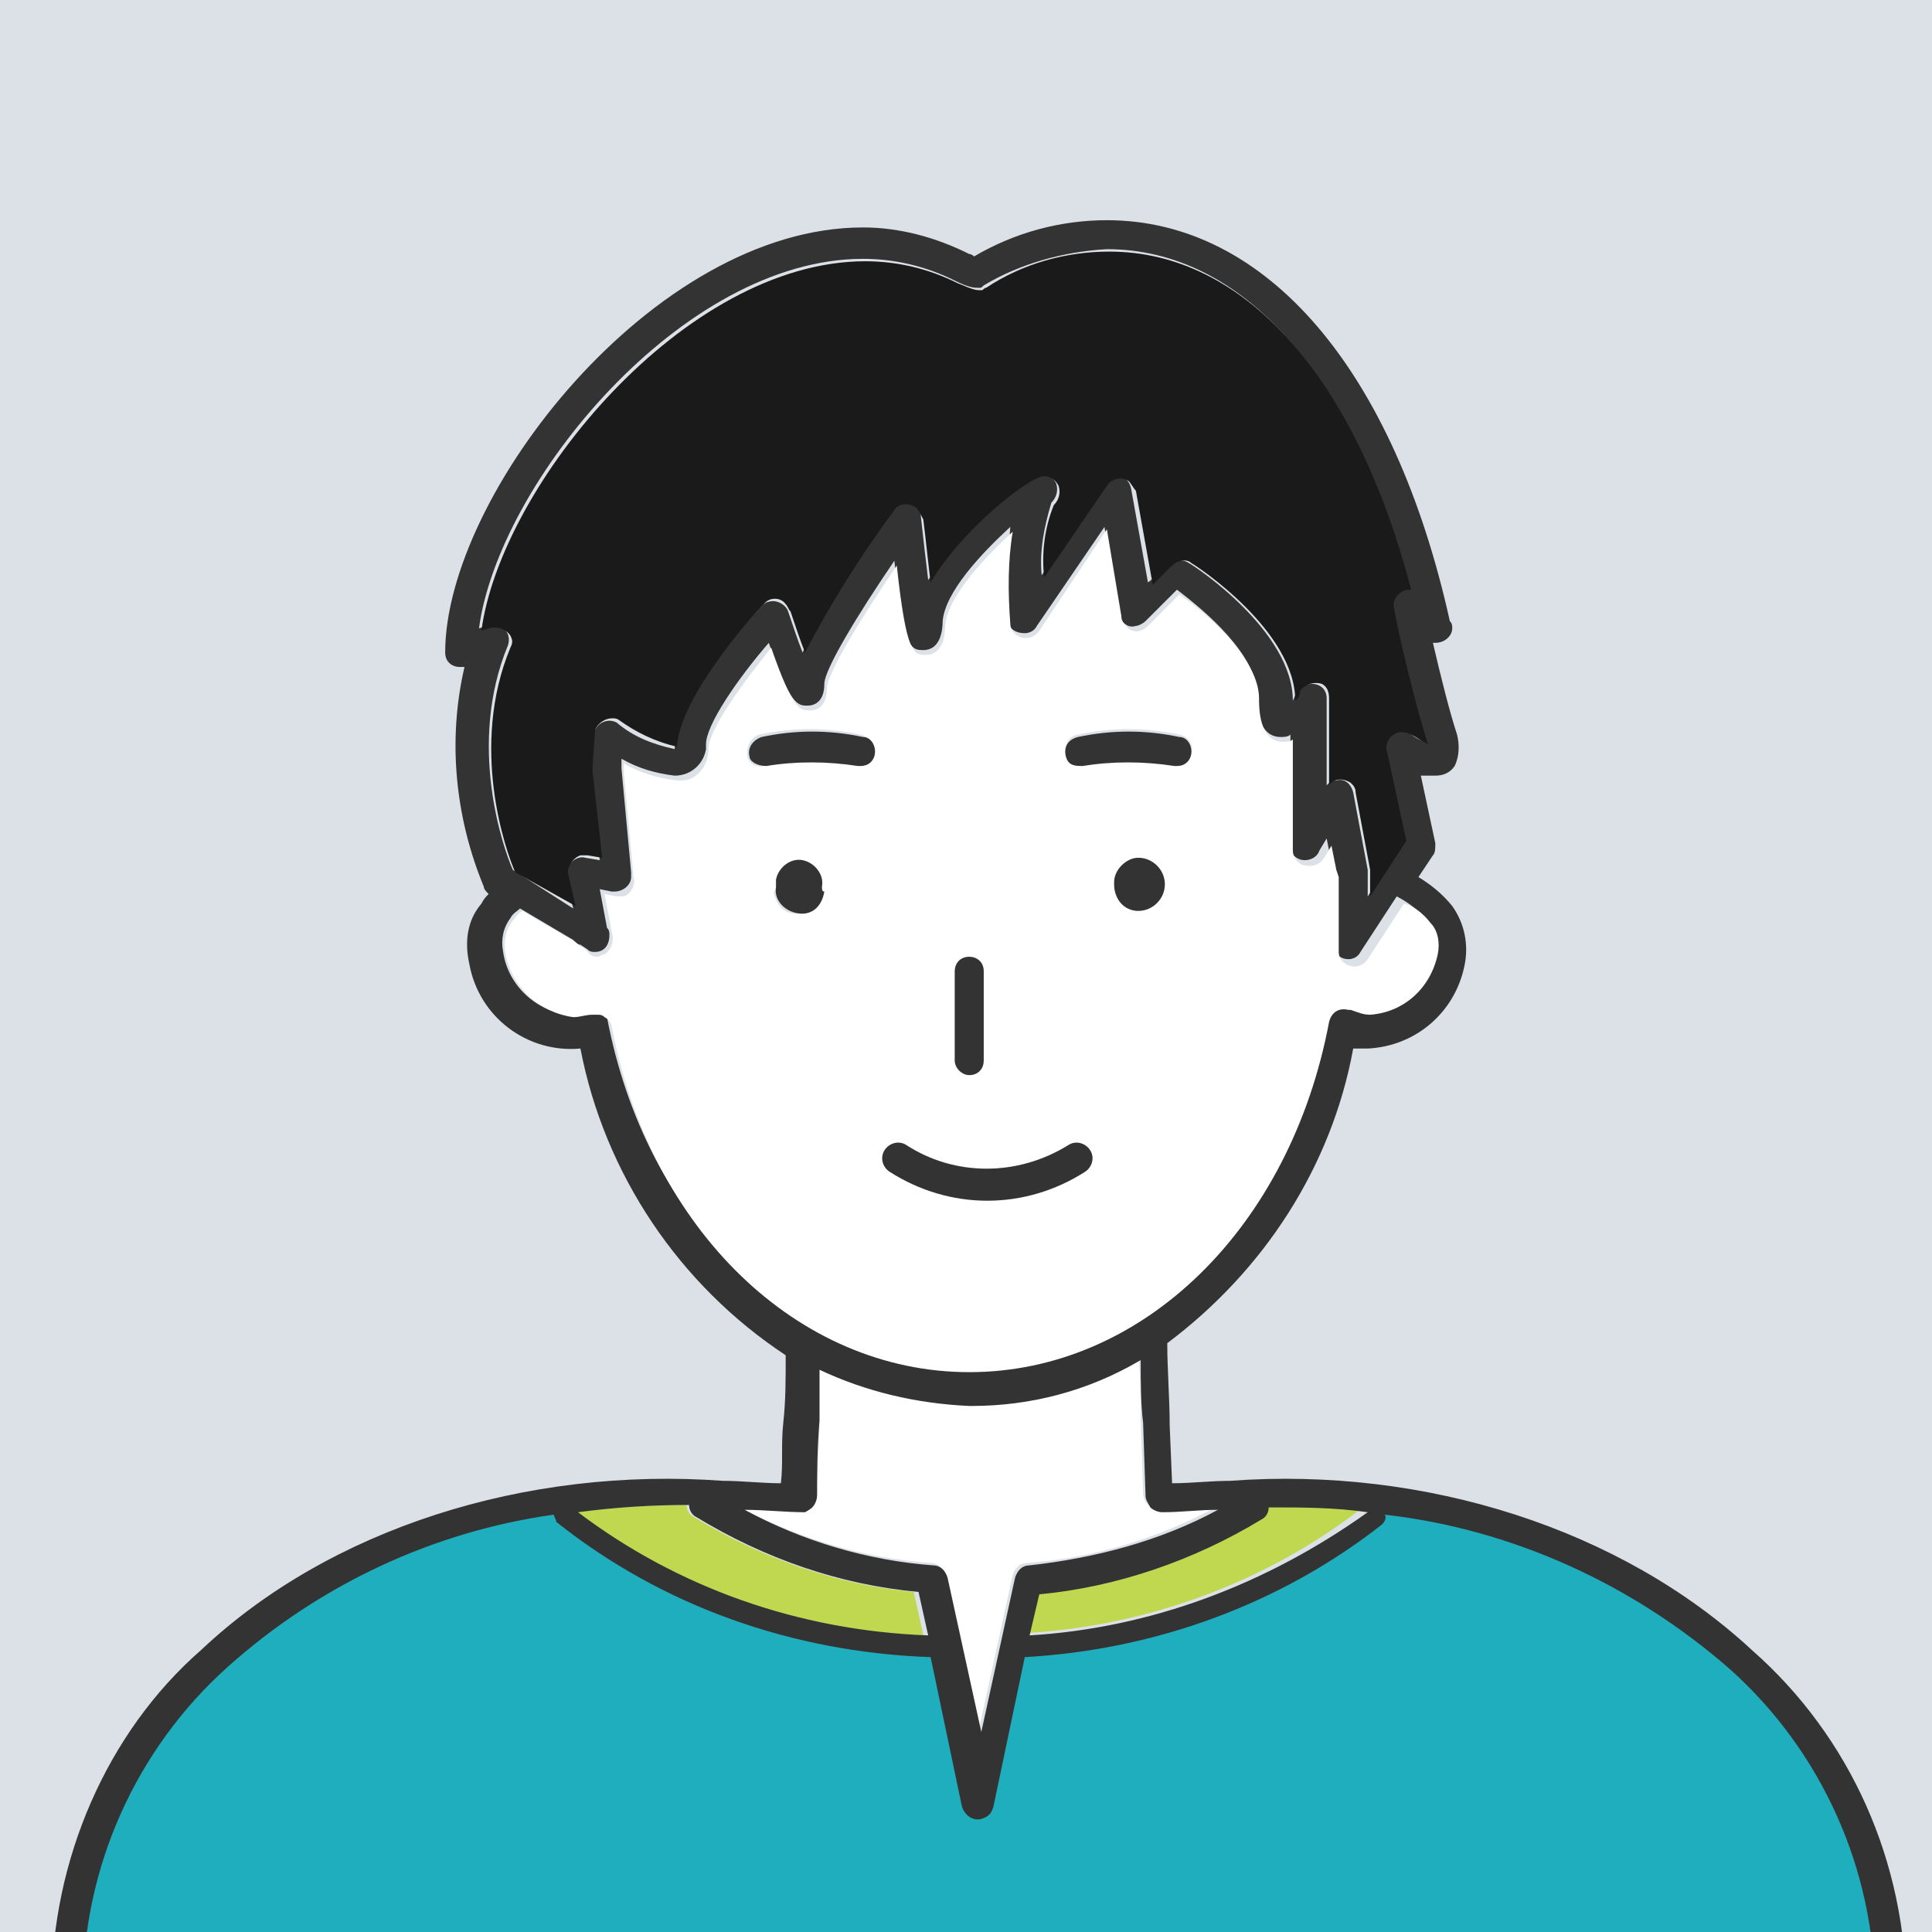<?xml version="1.0" encoding="utf-8"?>
<!-- Generator: Adobe Illustrator 27.9.6, SVG Export Plug-In . SVG Version: 9.03 Build 54986)  -->
<svg version="1.1" id="レイヤー_1" xmlns="http://www.w3.org/2000/svg" xmlns:xlink="http://www.w3.org/1999/xlink" x="0px"
	 y="0px" viewBox="0 0 80 80" style="enable-background:new 0 0 80 80;" xml:space="preserve">
<style type="text/css">
	.st0{fill:#DBE1E6;}
	.st1{clip-path:url(#SVGID_00000142865297836462668070000003493754545564991659_);}
	.st2{fill:#FFFFFF;}
	.st3{fill:#1FAEBD;}
	.st4{fill:#BFD850;}
	.st5{fill:#333333;}
	.st6{fill:#1A1A1A;}
</style>
<g transform="translate(-1398 -6191)">
	<rect x="1398" y="6191" class="st0" width="80" height="80"/>
	<circle class="st0" cx="1438" cy="6231" r="40"/>
	<g>
		<defs>
			<rect id="SVGID_1_" x="1398" y="6191" width="80" height="80"/>
		</defs>
		<clipPath id="SVGID_00000020390714396065868560000012987383843048438161_">
			<use xlink:href="#SVGID_1_"  style="overflow:visible;"/>
		</clipPath>
		<g style="clip-path:url(#SVGID_00000020390714396065868560000012987383843048438161_);">
			<g transform="translate(0 147)">
				<g transform="translate(1400.134 6053.118)">
					<path class="st2" d="M36.4,55.6c0.3,0,0.5,0.2,0.6,0.5l1.4,6.4l1.4-6.4c0.1-0.3,0.3-0.5,0.6-0.5c2.7-0.2,5.4-1,7.8-2.3
						c-0.8,0-1.5,0.1-2.3,0.1c-0.2,0-0.3-0.1-0.5-0.2c-0.1-0.1-0.2-0.3-0.2-0.5l-0.1-3c0-0.8,0-1.7-0.1-2.6c-2.1,1.2-4.5,1.8-7,1.9
						H38c-2.1,0-4.2-0.5-6.2-1.5c0,0.7,0,1.5,0,2.1c0,1.2-0.1,2.2-0.1,3.1c0,0.2-0.1,0.3-0.2,0.5c-0.1,0.1-0.3,0.2-0.5,0.2
						c-0.8,0-1.7-0.1-2.5-0.1C31,54.6,33.6,55.4,36.4,55.6z"/>
					<path class="st3" d="M75.5,73.3c0-5.1-2.2-10-6-13.4c-4-3.6-9-5.8-14.3-6.4c0,0.2,0,0.3-0.1,0.4c-4.2,3.3-9.4,5.3-14.8,5.5
						l-1.3,6.2c-0.1,0.3-0.4,0.6-0.8,0.5c-0.3-0.1-0.4-0.2-0.5-0.5l-1.3-6.2c-5.6-0.2-11-2.1-15.5-5.6c-0.1-0.1-0.1-0.2-0.1-0.3
						c-5,0.7-9.7,2.9-13.5,6.3c-3.8,3.4-6,8.3-6,13.4c0,0.2-0.1,0.5-0.4,0.6h75C75.7,73.8,75.5,73.6,75.5,73.3z"/>
					<path class="st4" d="M26.6,53.7c-0.2-0.1-0.3-0.3-0.3-0.5c-1.5,0-3.1,0.1-4.6,0.3c4.2,3.1,9.2,4.9,14.4,5.1l-0.4-1.8
						C32.5,56.5,29.4,55.4,26.6,53.7z"/>
					<path class="st4" d="M50.3,53.2c0,0.2-0.1,0.4-0.3,0.5c-2.8,1.7-5.9,2.8-9.2,3.1l-0.4,1.7c5-0.3,9.9-2.1,13.9-5.2
						C53,53.2,51.6,53.2,50.3,53.2z"/>
					<path class="st5" d="M0.6,74L0.6,74c0.1,0,0.2,0,0.3-0.1c0.2-0.1,0.4-0.3,0.4-0.6c0-5.1,2.2-10,6-13.4
						c3.8-3.4,8.5-5.6,13.5-6.3c0,0.1,0.1,0.2,0.1,0.3c4.4,3.5,9.8,5.4,15.5,5.6l1.3,6.2c0.1,0.3,0.4,0.6,0.8,0.5
						c0.3-0.1,0.4-0.2,0.5-0.5l1.3-6.2c5.4-0.3,10.6-2.2,14.8-5.5c0.1-0.1,0.2-0.3,0.1-0.4c5.3,0.6,10.3,2.9,14.3,6.4
						c3.8,3.4,6,8.3,6,13.4c0,0.2,0.1,0.5,0.4,0.6c0.1,0,0.2,0.1,0.3,0.1l0,0c0.4,0,0.6-0.3,0.6-0.6c0,0,0,0,0,0
						c0-5.5-2.3-10.7-6.4-14.3c-5.4-5-13.5-7.6-21.6-7c-0.8,0-1.6,0.1-2.4,0.1l-0.1-2.4c0-1.1-0.1-2.3-0.1-3.4c4-3,6.8-7.3,7.7-12.2
						c0.2,0,0.4,0,0.6,0c2-0.1,3.6-1.5,4-3.4c0.2-0.9,0-1.8-0.5-2.5c-0.4-0.5-0.9-0.9-1.4-1.2l0.6-0.9c0.1-0.1,0.1-0.3,0.1-0.5
						l-0.6-2.8C57,23,57.1,23,57.3,23c0.3,0,0.6-0.1,0.8-0.4c0.2-0.4,0.2-0.9,0.1-1.3c-0.3-0.9-0.7-2.5-1-3.8c0,0,0.1,0,0.1,0
						c0.4,0,0.7-0.3,0.7-0.6c0-0.1,0-0.2-0.1-0.3C55.6,6.2,50.3,0,43.7,0c-1.9,0-3.8,0.5-5.5,1.5c0,0-0.1-0.1-0.2-0.1
						c-1.4-0.7-2.9-1.1-4.4-1.1c-8.7,0-17.3,11.1-17.3,17.6c0,0.4,0.3,0.6,0.6,0.6c0.1,0,0.1,0,0.2,0c-0.7,3-0.4,6.2,0.8,9.1
						c0,0.1,0.1,0.2,0.2,0.3c-0.1,0.1-0.2,0.2-0.3,0.4c-0.6,0.7-0.7,1.6-0.5,2.5c0.4,2.2,2.4,3.7,4.6,3.5c1,5.2,4.1,9.8,8.5,12.7
						c0,1,0,1.9-0.1,2.8s0,1.7-0.1,2.5c-0.8,0-1.6-0.1-2.4-0.1c-8.2-0.6-16.3,2-21.6,7C2.3,62.6,0,67.9,0,73.3C0,73.7,0.3,74,0.6,74
						z M31.5,53.3c0.1-0.1,0.2-0.3,0.2-0.5c0-0.9,0-1.9,0.1-3.1c0-0.7,0-1.4,0-2.1c1.9,0.9,4,1.4,6.2,1.5h0.1c2.4,0,4.8-0.6,7-1.9
						c0,0.9,0,1.8,0.1,2.6l0.1,3c0,0.2,0.1,0.3,0.2,0.5c0.1,0.1,0.3,0.2,0.5,0.2c0.8,0,1.5-0.1,2.3-0.1c-2.4,1.3-5.1,2-7.8,2.3
						c-0.3,0-0.5,0.2-0.6,0.5l-1.4,6.4l-1.4-6.4c-0.1-0.3-0.3-0.5-0.6-0.5c-2.7-0.2-5.4-1-7.8-2.3c0.8,0,1.7,0.1,2.5,0.1
						C31.2,53.5,31.4,53.4,31.5,53.3L31.5,53.3z M22.8,32.9c-0.1-0.1-0.2-0.1-0.3-0.1c-0.1,0-0.1,0-0.2,0c-0.3,0.1-0.5,0.1-0.8,0.1
						c-1.4-0.1-2.6-1.2-2.8-2.6c-0.1-0.5,0-1,0.3-1.4c0.1-0.2,0.3-0.3,0.4-0.4l2.2,1.3c0.1,0.1,0.2,0.2,0.3,0.2l0.3,0.2
						c0.1,0.1,0.2,0.1,0.3,0.1h0c0.4,0,0.6-0.3,0.6-0.7c0-0.1,0-0.2-0.1-0.3l-0.3-1.6l0.5,0.1c0,0,0.1,0,0.1,0
						c0.4,0,0.7-0.3,0.7-0.6c0-0.1,0-0.1,0-0.2l-0.4-4.3l0-0.4c0.7,0.4,1.4,0.6,2.2,0.7c0.7,0,1.2-0.5,1.3-1.1c0-0.1,0-0.1,0-0.2
						c0-0.8,1.3-2.7,2.6-4.2c0.9,2.6,1.2,2.6,1.6,2.6c0.1,0,0.7,0,0.7-0.9c0-0.6,1.4-2.9,2.9-5.1c0.4,3.7,0.7,3.7,1.2,3.7
						c0.7,0,0.8-0.8,0.8-1.2c0.1-1.2,1.6-2.8,2.8-3.9c-0.1,1.3-0.1,2.6-0.1,3.8c0,0.4,0.3,0.6,0.7,0.6c0.2,0,0.4-0.1,0.5-0.3
						l2.8-4.1l0.6,3.6c0.1,0.4,0.4,0.6,0.7,0.5c0.1,0,0.3-0.1,0.4-0.2l1.3-1.3c1.2,0.9,3.3,2.7,3.3,4.3c0,0.4,0,1.8,1,1.8
						c0.1,0,0.3,0,0.4-0.1v4.6c0,0.4,0.3,0.6,0.6,0.6c0.2,0,0.5-0.1,0.6-0.4l0.3-0.5l0.2,1l0.1,0.3v3.1c0,0.4,0.3,0.6,0.6,0.6
						c0.2,0,0.4-0.1,0.5-0.3l1.5-2.3c0.4,0.2,0.8,0.5,1.1,0.8c0.3,0.4,0.4,0.9,0.3,1.3c-0.3,1.3-1.4,2.4-2.8,2.5
						c-0.3,0-0.6-0.1-0.8-0.2c-0.3-0.1-0.7,0-0.8,0.4c0,0,0,0.1,0,0.1c-1.6,8.5-7.7,14.5-14.9,14.5l0,0.6v-0.6
						c-7.1,0-13.2-5.9-14.8-14.4C23.1,33.1,23,32.9,22.8,32.9L22.8,32.9z M19.1,26.9c-0.4-0.9-1.9-5.2-0.2-9.3
						c0.1-0.3,0-0.7-0.4-0.8c-0.2-0.1-0.3-0.1-0.5,0l-0.3,0.1c0.8-6,8.4-15.3,15.9-15.3c1.3,0,2.6,0.3,3.8,0.9
						c0.6,0.3,0.8,0.3,1,0.3c0.1,0,0.1,0,0.2-0.1c1.5-0.9,3.3-1.4,5.1-1.5c5.6,0,10.2,5.2,12.5,14c-0.1,0-0.3,0-0.4,0.1
						c-0.2,0.1-0.4,0.4-0.3,0.7c0,0.2,0.8,3.8,1.4,5.6c-0.3-0.1-0.5-0.2-0.7-0.4c-0.3-0.2-0.7-0.1-0.9,0.2c-0.1,0.1-0.1,0.3-0.1,0.5
						l0.8,3.8L54.5,28v-1c0,0,0-0.1,0-0.1l-0.6-3.2c-0.1-0.4-0.4-0.6-0.7-0.5c-0.2,0-0.3,0.1-0.4,0.2v-3.6c0-0.4-0.3-0.6-0.6-0.6
						c-0.2,0-0.5,0.1-0.6,0.3c-0.1,0.1-0.1,0.2-0.2,0.4v0c0-2.9-4.1-5.6-4.3-5.7c-0.3-0.2-0.6-0.1-0.8,0.1L45.4,15l-0.7-3.9
						c-0.1-0.4-0.4-0.6-0.7-0.5c-0.2,0-0.3,0.1-0.4,0.3l-2.6,3.8c-0.1-1,0.1-2,0.4-3c0.2-0.2,0.3-0.5,0.2-0.8
						c-0.1-0.2-0.3-0.4-0.6-0.4c-0.5,0-3.3,2.3-4.7,4.4c-0.1-0.8-0.2-1.7-0.3-2.6c0-0.4-0.3-0.6-0.7-0.6c-0.2,0-0.4,0.1-0.5,0.3
						c-1.4,1.9-2.7,3.8-3.7,5.9c-0.2-0.5-0.4-1.1-0.6-1.7c-0.1-0.3-0.5-0.5-0.8-0.4c-0.1,0-0.2,0.1-0.3,0.2
						c-0.6,0.6-3.5,3.9-3.6,5.9c-0.9-0.2-1.7-0.5-2.4-1.1c-0.2-0.1-0.4-0.1-0.6,0c-0.2,0.1-0.3,0.3-0.4,0.5l-0.1,1.5
						c0,0,0,0.1,0,0.1l0.4,3.6l-0.6-0.1c-0.3-0.1-0.7,0.2-0.8,0.5c0,0.1,0,0.2,0,0.3l0.3,1.3L19.1,26.9z M21.8,53.5
						c1.5-0.2,3-0.3,4.6-0.3c0,0.2,0.1,0.4,0.3,0.5c2.8,1.7,5.9,2.8,9.2,3.1l0.4,1.8C30.9,58.4,25.9,56.6,21.8,53.5L21.8,53.5z
						 M40.5,58.6l0.4-1.7c3.2-0.3,6.4-1.4,9.2-3.1c0.2-0.1,0.3-0.3,0.3-0.5c1.4,0,2.7,0,4.1,0.2C50.3,56.5,45.5,58.3,40.5,58.6
						L40.5,58.6z"/>
					<path class="st2" d="M38,47.7v0.6V47.7c7.2,0,13.3-6,14.9-14.5c0.1-0.4,0.4-0.6,0.8-0.5c0,0,0.1,0,0.1,0
						c0.3,0.1,0.5,0.2,0.8,0.2c1.4-0.1,2.5-1.1,2.8-2.5c0.1-0.5,0-1-0.3-1.3c-0.3-0.4-0.7-0.7-1.1-0.8l-1.5,2.3
						c-0.2,0.3-0.6,0.4-0.9,0.2c-0.2-0.1-0.3-0.3-0.3-0.5v-3.1l-0.1-0.3l-0.2-1l-0.3,0.5c-0.2,0.3-0.5,0.4-0.9,0.3
						c-0.2-0.1-0.4-0.3-0.4-0.6v-4.6c-0.1,0.1-0.3,0.1-0.4,0.1c-1,0-1-1.4-1-1.8c0-1.6-2.1-3.5-3.3-4.3l-1.3,1.3
						c-0.3,0.3-0.7,0.3-0.9,0c-0.1-0.1-0.2-0.2-0.2-0.4l-0.6-3.6L40.9,17c-0.2,0.3-0.6,0.4-0.9,0.2c-0.2-0.1-0.3-0.3-0.3-0.5
						c-0.1-1.3-0.1-2.6,0.1-3.8c-1.2,1.1-2.7,2.7-2.8,3.9c0,0.4-0.1,1.2-0.8,1.2c-0.5,0-0.8,0-1.2-3.7c-1.5,2.2-2.9,4.5-2.9,5.1
						c0,0.9-0.6,0.9-0.7,0.9c-0.4,0-0.7,0-1.6-2.6c-1.2,1.5-2.6,3.4-2.6,4.2c0,0.7-0.5,1.3-1.1,1.3c-0.1,0-0.1,0-0.2,0
						c-0.8-0.1-1.5-0.3-2.2-0.7l0,0.4l0.4,4.3c0.1,0.3-0.1,0.7-0.4,0.8c-0.1,0-0.1,0-0.2,0c0,0-0.1,0-0.1,0l-0.5-0.1l0.3,1.6
						c0.1,0.3,0,0.7-0.3,0.9c-0.1,0-0.2,0.1-0.3,0.1h0c-0.1,0-0.2,0-0.3-0.1L22,30.1c-0.1,0-0.2-0.1-0.3-0.2l-2.2-1.3
						c-0.2,0.1-0.3,0.3-0.4,0.4c-0.3,0.4-0.4,0.9-0.3,1.4c0.3,1.4,1.4,2.4,2.8,2.6c0.3,0,0.5-0.1,0.8-0.1c0.1,0,0.1,0,0.2,0
						c0.1,0,0.2,0,0.3,0.1c0.2,0.1,0.3,0.3,0.3,0.4C24.8,41.8,30.9,47.7,38,47.7z M30,27.6c-0.1-0.5,0.3-1,0.8-1.1s1,0.3,1.1,0.8
						c0,0.1,0,0.2,0,0.3c0.1,0.5-0.3,1-0.9,1.1s-1-0.3-1.1-0.9C30,27.8,30,27.7,30,27.6z M44,27.5c0-0.5,0.4-1,0.9-1.1
						c0,0,0,0,0.1,0c0.6,0,1.1,0.5,1.1,1.1c0,0.6-0.5,1.1-1.1,1.1C44.4,28.6,44,28.1,44,27.5C44,27.5,44,27.5,44,27.5L44,27.5z
						 M42.5,21.3c1.4-0.3,2.8-0.3,4.2,0c0.4,0.1,0.6,0.4,0.5,0.8c-0.1,0.3-0.3,0.5-0.6,0.5c0,0-0.1,0-0.1,0c-1.2-0.2-2.5-0.2-3.8,0
						C42.4,22.6,42,22.4,42,22S42.1,21.4,42.5,21.3L42.5,21.3z M37.4,31.1c0-0.4,0.3-0.6,0.6-0.6c0.4,0,0.6,0.3,0.6,0.6v3.7
						c0,0.4-0.3,0.6-0.6,0.6c-0.4,0-0.6-0.3-0.6-0.6V31.1z M34.5,38.5c0.2-0.3,0.6-0.4,0.9-0.2c0,0,0,0,0,0c2.1,1.3,4.7,1.3,6.7,0
						c0.3-0.2,0.7-0.1,0.9,0.2s0.1,0.7-0.2,0.9c0,0,0,0,0,0c-2.5,1.6-5.6,1.6-8.1,0C34.4,39.2,34.3,38.8,34.5,38.5
						C34.5,38.5,34.5,38.5,34.5,38.5L34.5,38.5z M29.3,21.3c1.4-0.3,2.8-0.3,4.2,0c0.4,0.1,0.6,0.4,0.5,0.8
						c-0.1,0.3-0.3,0.5-0.6,0.5c0,0-0.1,0-0.1,0c-1.2-0.2-2.5-0.2-3.8,0c-0.4,0.1-0.7-0.2-0.7-0.5C28.8,21.7,29,21.4,29.3,21.3
						L29.3,21.3z"/>
					<path class="st5" d="M46.1,27.5c0-0.6-0.5-1.1-1.1-1.1c-0.5,0-1,0.5-1,1c0,0,0,0,0,0.1c0,0.6,0.4,1.1,1,1.1c0,0,0,0,0,0
						C45.6,28.6,46.1,28.1,46.1,27.5z"/>
					<path class="st5" d="M31.9,27.6c0.1-0.5-0.3-1-0.8-1.1s-1,0.3-1.1,0.8c0,0.1,0,0.2,0,0.3c-0.1,0.5,0.3,1,0.9,1.1s1-0.3,1.1-0.9
						C31.9,27.8,31.9,27.7,31.9,27.6z"/>
					<path class="st5" d="M38,35.4c0.4,0,0.6-0.3,0.6-0.6v-3.7c0-0.4-0.3-0.6-0.6-0.6c-0.4,0-0.6,0.3-0.6,0.6v3.7
						C37.4,35.1,37.7,35.4,38,35.4C38,35.4,38,35.4,38,35.4z"/>
					<path class="st5" d="M34.7,39.4c2.5,1.6,5.6,1.6,8.1,0c0.3-0.2,0.4-0.6,0.2-0.9c-0.2-0.3-0.6-0.4-0.9-0.2c0,0,0,0,0,0
						c-2.1,1.3-4.7,1.3-6.7,0c-0.3-0.2-0.7-0.1-0.9,0.2C34.3,38.8,34.4,39.2,34.7,39.4L34.7,39.4z"/>
					<path class="st5" d="M42.7,22.6c1.2-0.2,2.5-0.2,3.8,0c0,0,0.1,0,0.1,0c0.4,0,0.6-0.3,0.6-0.6c0-0.3-0.2-0.6-0.5-0.6
						c-1.4-0.3-2.8-0.3-4.2,0c-0.4,0.1-0.6,0.4-0.5,0.8S42.4,22.6,42.7,22.6L42.7,22.6z"/>
					<path class="st5" d="M29.6,22.6c1.2-0.2,2.5-0.2,3.8,0c0,0,0.1,0,0.1,0c0.4,0,0.6-0.3,0.6-0.6c0-0.3-0.2-0.6-0.5-0.6
						c-1.4-0.3-2.8-0.3-4.2,0c-0.3,0.1-0.6,0.4-0.5,0.8C28.9,22.4,29.2,22.6,29.6,22.6L29.6,22.6z"/>
					<path class="st6" d="M21.7,28.4l-0.3-1.3c-0.1-0.3,0.2-0.7,0.5-0.8c0.1,0,0.2,0,0.3,0l0.6,0.1l-0.4-3.6c0,0,0-0.1,0-0.1
						l0.1-1.5c0-0.2,0.2-0.4,0.4-0.5c0.2-0.1,0.5-0.1,0.6,0c0.7,0.5,1.5,0.9,2.4,1.1c0.1-2,3-5.3,3.6-5.9c0.2-0.3,0.7-0.3,0.9,0
						c0.1,0.1,0.1,0.2,0.2,0.3c0.2,0.6,0.4,1.2,0.6,1.7c1.1-2.1,2.3-4,3.7-5.9c0.2-0.3,0.6-0.3,0.9-0.1c0.1,0.1,0.2,0.3,0.3,0.5
						c0.1,0.8,0.2,1.8,0.3,2.6c1.3-2.2,4.1-4.4,4.7-4.4c0.3,0,0.5,0.2,0.6,0.4c0.1,0.3,0,0.6-0.2,0.8c-0.4,1-0.5,2-0.4,3l2.6-3.8
						c0.2-0.3,0.6-0.4,0.9-0.2c0.1,0.1,0.2,0.3,0.3,0.4l0.7,3.9l0.8-0.8c0.2-0.2,0.6-0.3,0.8-0.1c0.2,0.1,4.3,2.8,4.3,5.7v0
						c0.1-0.1,0.2-0.2,0.2-0.4c0.2-0.3,0.6-0.4,0.9-0.3c0.2,0.1,0.3,0.3,0.3,0.6v3.6c0.2-0.3,0.6-0.3,0.9-0.1
						c0.1,0.1,0.2,0.2,0.2,0.4l0.6,3.2c0,0,0,0.1,0,0.1v1l1.5-2.3L55.3,22c-0.1-0.3,0.1-0.7,0.5-0.8c0.2,0,0.3,0,0.5,0.1
						c0.2,0.1,0.5,0.3,0.7,0.4c-0.6-1.8-1.4-5.4-1.4-5.6c-0.1-0.3,0.1-0.6,0.3-0.7c0.1-0.1,0.3-0.1,0.4-0.1c-2.3-8.8-6.9-14-12.5-14
						c-1.8,0-3.6,0.5-5.1,1.5c-0.1,0-0.1,0.1-0.2,0.1c-0.2,0-0.3,0-1-0.3c-1.2-0.6-2.5-0.9-3.8-0.9c-7.5,0-15.1,9.3-15.9,15.3
						l0.3-0.1c0.3-0.1,0.7,0,0.9,0.3c0.1,0.2,0.1,0.3,0,0.5c-1.7,4.1-0.2,8.4,0.2,9.3L21.7,28.4z"/>
				</g>
			</g>
		</g>
	</g>
</g>
</svg>
